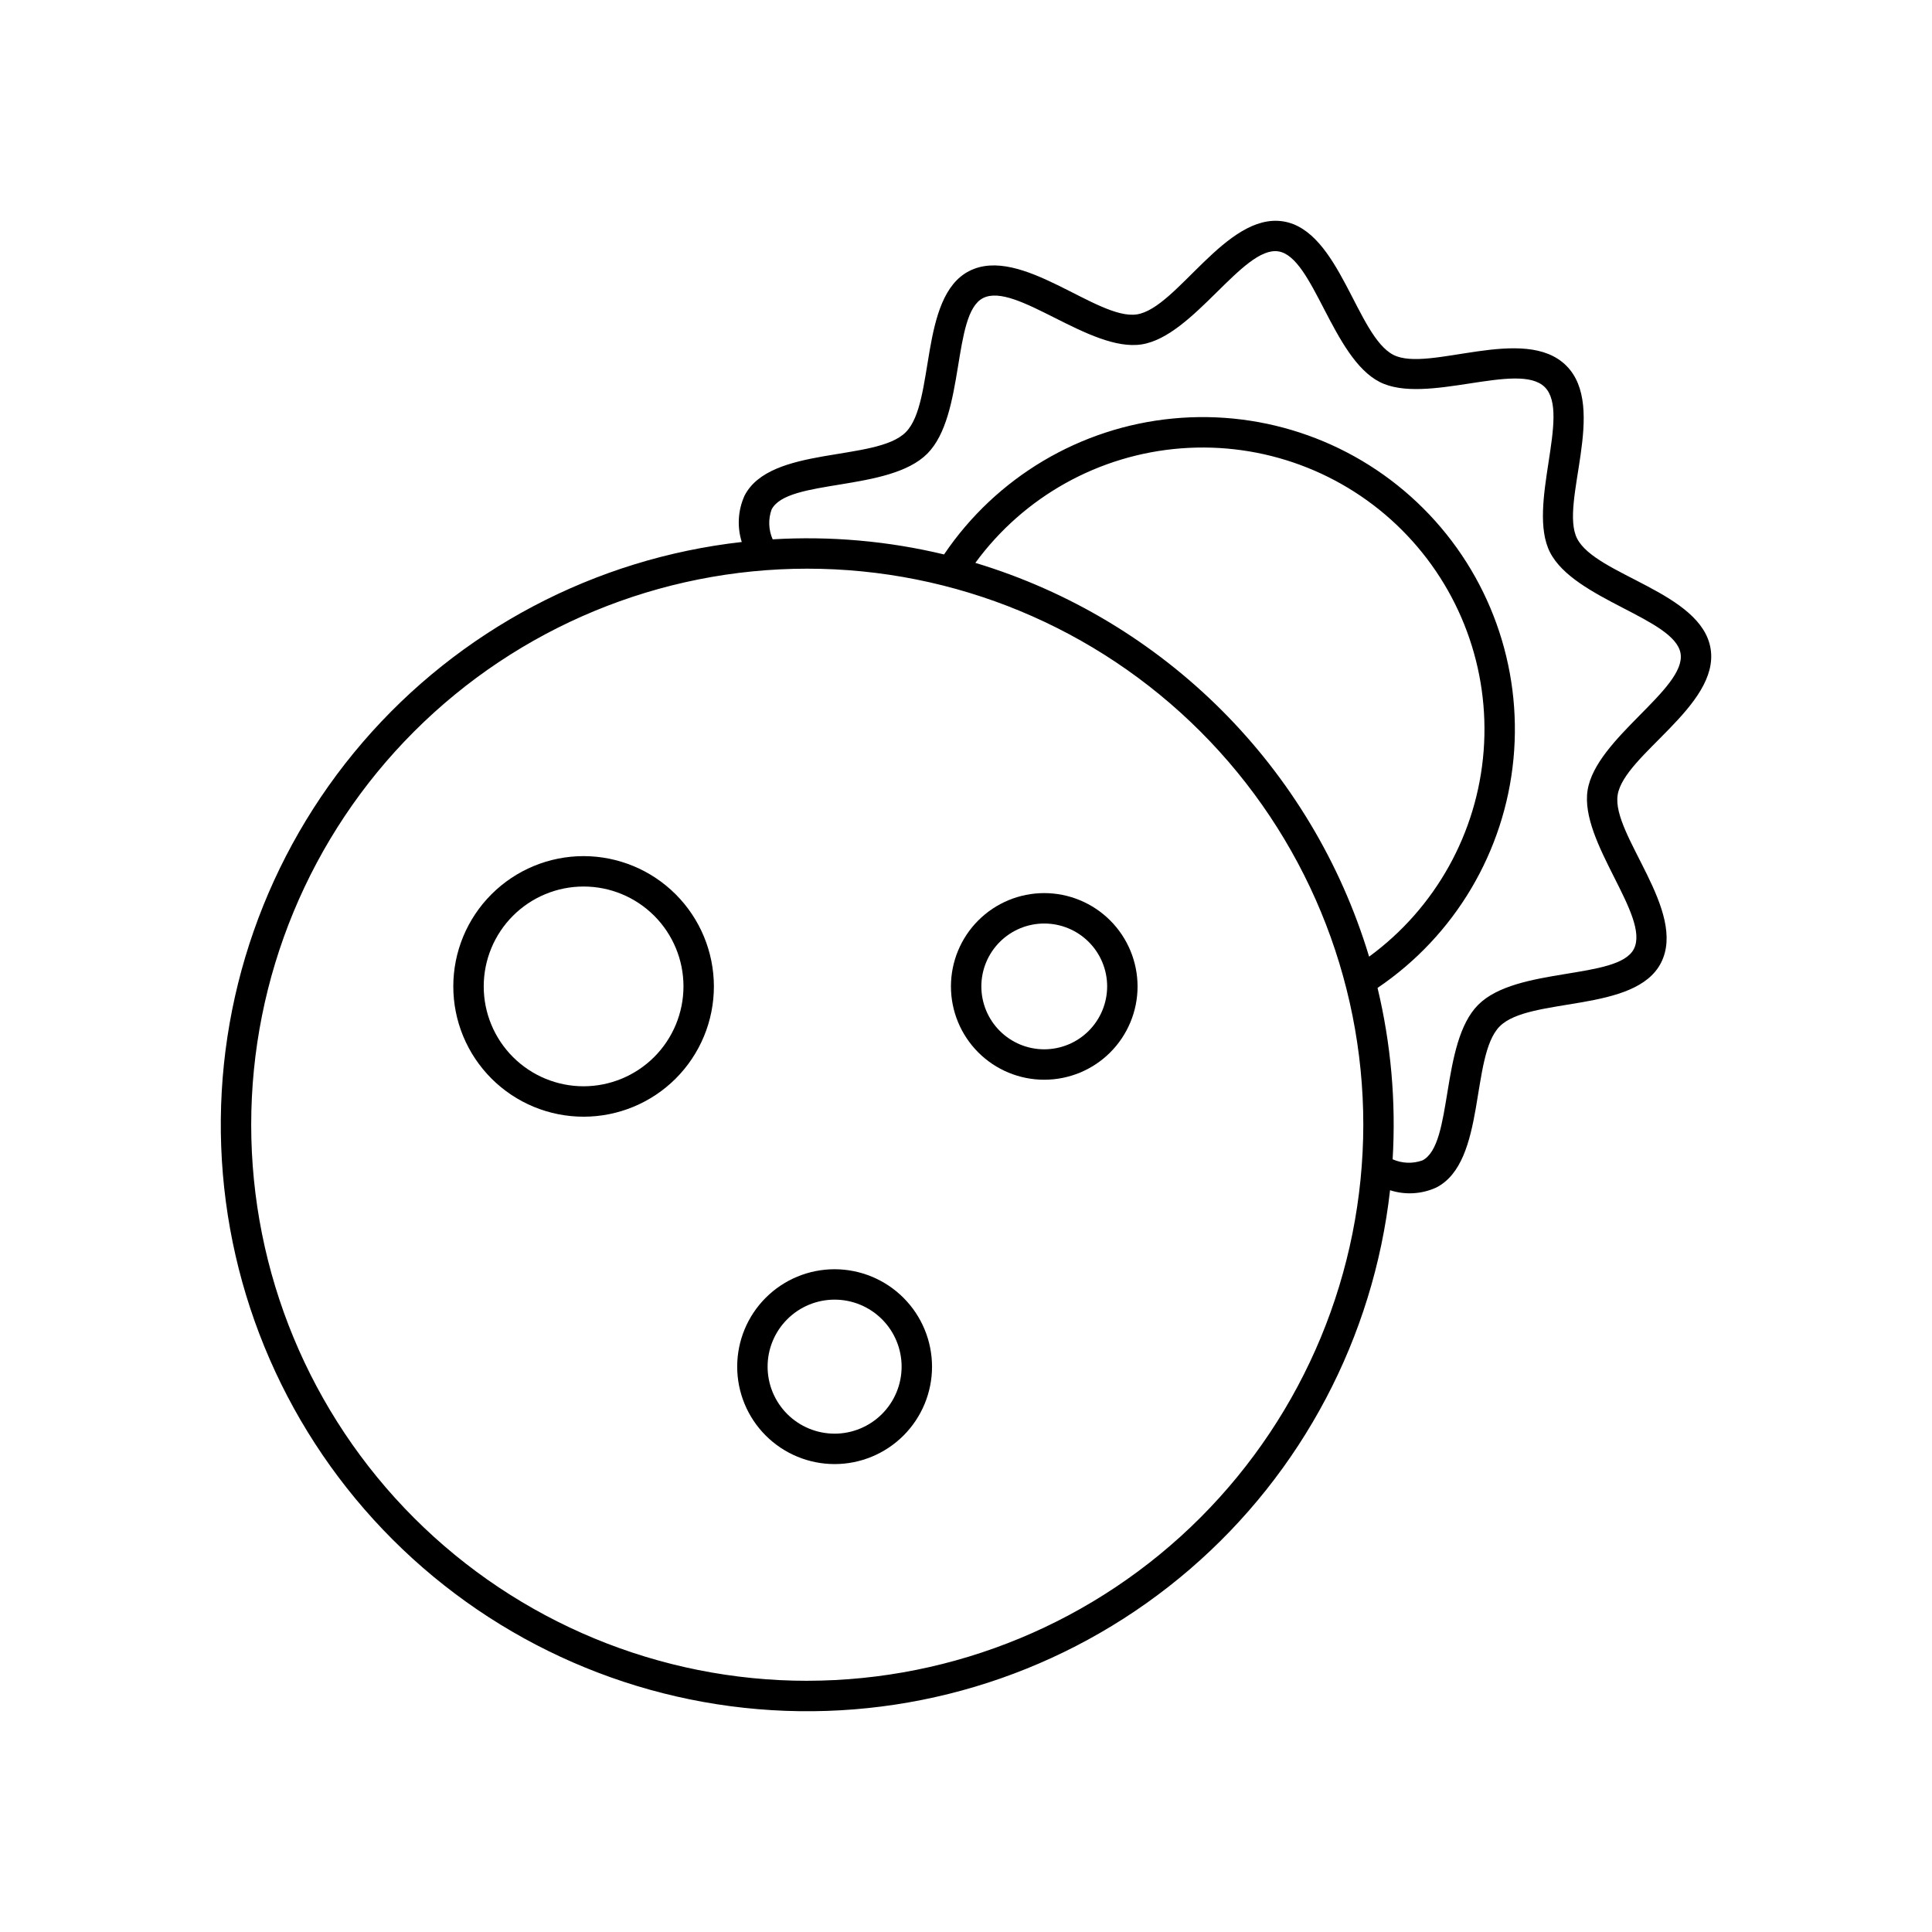 <?xml version="1.0" encoding="UTF-8"?>
<!-- Uploaded to: SVG Find, www.svgfind.com, Generator: SVG Find Mixer Tools -->
<svg fill="#000000" width="800px" height="800px" version="1.1" viewBox="144 144 512 512" xmlns="http://www.w3.org/2000/svg">
 <g>
  <path d="m572.69 354.69c1.68-10.656 27.023-23.641 24.645-38.73-2.367-15.008-30.402-19.465-35.387-29.242-4.754-9.324 8.203-34.746-2.859-45.805-11.062-11.062-36.48 1.895-45.805-2.859-9.758-4.973-14.262-33.027-29.242-35.387-15.09-2.371-28.105 22.973-38.73 24.645-10.512 1.656-30.73-18.488-44.457-11.488-13.375 6.82-8.93 34.832-16.832 42.73-7.898 7.898-35.918 3.473-42.73 16.832h0.004c-1.738 3.856-1.992 8.215-0.723 12.25-38.969 4.379-74.844 23.324-100.43 53.043-25.582 29.719-38.988 68.012-37.523 107.2 1.461 39.188 17.684 76.371 45.414 104.1 27.73 27.727 64.914 43.949 104.1 45.41 39.188 1.461 77.48-11.949 107.2-37.535 29.719-25.586 48.664-61.461 53.043-100.43 4.027 1.301 8.395 1.047 12.246-0.715 13.375-6.816 8.93-34.832 16.832-42.73 7.898-7.898 35.922-3.473 42.73-16.832 7.008-13.75-13.152-33.941-11.492-44.457zm-214.76 234.74c-39.082 0-76.562-15.523-104.2-43.16-27.633-27.633-43.16-65.113-43.16-104.2s15.523-76.562 43.16-104.2c27.633-27.637 65.113-43.164 104.2-43.164s76.562 15.527 104.2 43.16c27.633 27.637 43.16 65.117 43.16 104.2-0.043 39.07-15.582 76.527-43.207 104.15s-65.082 43.164-104.15 43.207zm44.543-296.26c12.871-17.594 32.793-28.68 54.527-30.352 21.734-1.672 43.113 6.234 58.527 21.648 15.414 15.414 23.324 36.793 21.652 58.527s-12.758 41.656-30.352 54.531c-15.102-50.074-54.281-89.254-104.36-104.36zm174.52 102.31c-4.199 8.234-31.09 4.637-41.246 14.793-10.145 10.145-6.555 37.047-14.793 41.25v-0.004c-2.57 0.922-5.394 0.816-7.891-0.293 0.914-15.254-0.438-30.559-4-45.418 20.457-13.832 33.668-36.074 36.02-60.656 2.356-24.582-6.394-48.93-23.855-66.387-17.461-17.461-41.809-26.211-66.391-23.855-24.578 2.352-46.824 15.562-60.652 36.023-14.859-3.566-30.164-4.918-45.418-4.004-1.105-2.496-1.211-5.32-0.293-7.891 4.207-8.246 31.094-4.637 41.25-14.793 10.145-10.145 6.555-37.047 14.793-41.25 8.613-4.391 28.367 14.422 42.051 12.27 13.758-2.168 26.84-26.117 36.223-24.645 9.277 1.461 14.293 28.211 26.836 34.605 12.203 6.227 36.77-5.621 43.766 1.375 7.012 7.012-4.852 31.555 1.375 43.766 6.398 12.551 33.141 17.559 34.605 26.836 1.48 9.395-22.477 22.461-24.645 36.223-2.164 13.719 16.676 33.41 12.266 42.055z"/>
  <path d="m298.66 370.88c-9.156 0-17.938 3.637-24.414 10.113-6.477 6.473-10.117 15.258-10.117 24.414 0 9.16 3.641 17.941 10.113 24.418 6.477 6.477 15.258 10.113 24.418 10.113 9.156 0 17.941-3.637 24.418-10.113 6.473-6.477 10.113-15.258 10.113-24.418-0.012-9.152-3.652-17.93-10.125-24.402-6.473-6.473-15.25-10.113-24.406-10.125zm0 60.996c-7.019 0-13.75-2.785-18.715-7.75-4.965-4.965-7.754-11.695-7.754-18.715 0-7.019 2.789-13.754 7.75-18.719 4.965-4.965 11.699-7.754 18.719-7.754 7.019 0 13.75 2.789 18.715 7.754s7.754 11.695 7.754 18.715c-0.008 7.016-2.801 13.746-7.762 18.707-4.961 4.961-11.688 7.754-18.707 7.762z"/>
  <path d="m420.74 380.68c-6.559 0-12.852 2.606-17.488 7.246-4.637 4.637-7.242 10.926-7.242 17.484s2.606 12.848 7.242 17.488c4.637 4.637 10.926 7.242 17.484 7.242 6.559 0 12.852-2.606 17.488-7.242 4.637-4.641 7.242-10.93 7.242-17.488-0.008-6.555-2.613-12.84-7.25-17.477-4.637-4.637-10.922-7.246-17.477-7.254zm0 41.398c-4.422 0-8.664-1.754-11.789-4.883-3.125-3.125-4.883-7.363-4.883-11.785s1.758-8.66 4.883-11.785c3.125-3.129 7.367-4.883 11.785-4.883 4.422 0 8.664 1.758 11.789 4.883s4.883 7.363 4.883 11.785c-0.008 4.418-1.766 8.656-4.891 11.781s-7.359 4.883-11.777 4.887z"/>
  <path d="m365.18 480.36c-6.848 0-13.414 2.719-18.254 7.562-4.844 4.84-7.562 11.41-7.562 18.254 0 6.848 2.719 13.414 7.562 18.258 4.84 4.84 11.406 7.562 18.254 7.562 6.848 0 13.414-2.723 18.258-7.562 4.84-4.844 7.562-11.41 7.562-18.258-0.008-6.844-2.731-13.406-7.57-18.246-4.84-4.84-11.406-7.562-18.25-7.57zm0 43.574c-4.711 0-9.227-1.871-12.555-5.199-3.332-3.332-5.203-7.848-5.203-12.559 0-4.711 1.871-9.227 5.203-12.555 3.328-3.332 7.848-5.203 12.555-5.203 4.711 0 9.227 1.871 12.559 5.203 3.328 3.328 5.199 7.848 5.199 12.555-0.004 4.711-1.875 9.223-5.207 12.555-3.328 3.328-7.844 5.199-12.551 5.207z"/>
 </g>
</svg>